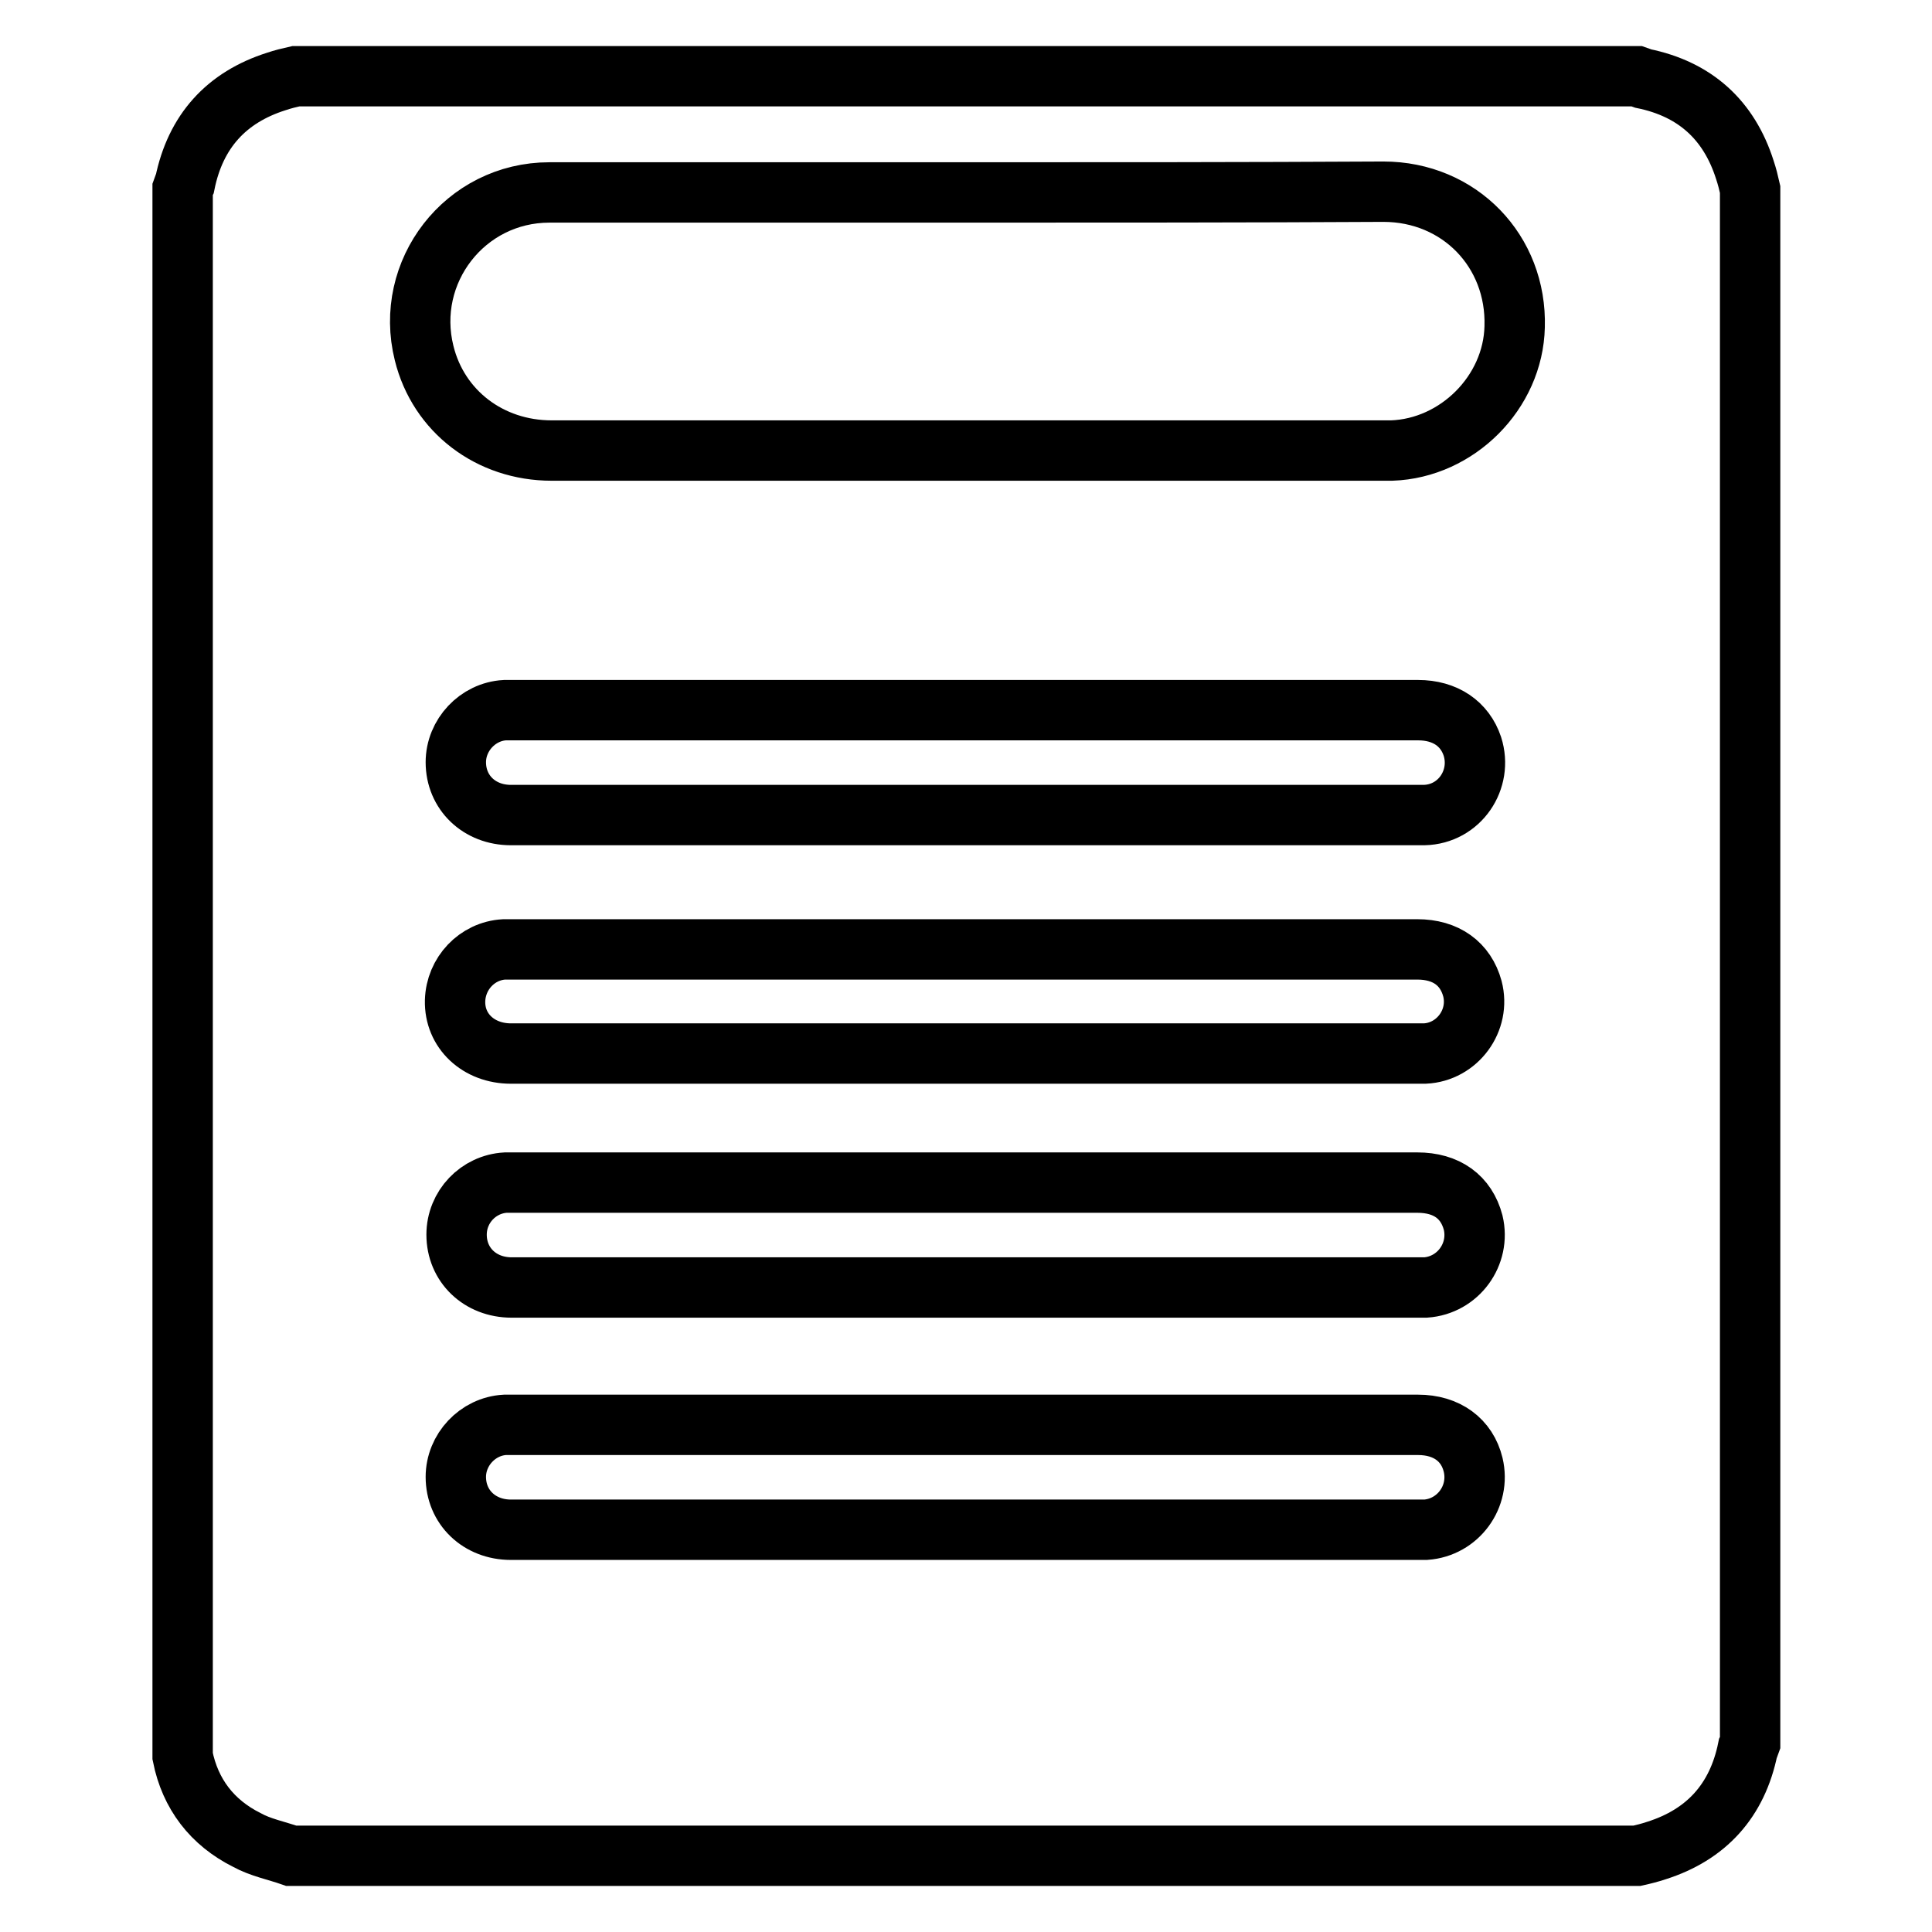 <?xml version="1.0" encoding="utf-8"?>
<!-- Svg Vector Icons : http://www.onlinewebfonts.com/icon -->
<!DOCTYPE svg PUBLIC "-//W3C//DTD SVG 1.1//EN" "http://www.w3.org/Graphics/SVG/1.1/DTD/svg11.dtd">
<svg version="1.1" xmlns="http://www.w3.org/2000/svg" xmlns:xlink="http://www.w3.org/1999/xlink" x="0px" y="0px" viewBox="0 0 256 256" enable-background="new 0 0 256 256" xml:space="preserve">
<g> <path stroke-width="8" fill-opacity="0" stroke="#000000"  d="M24.2,232.7V25c0.1-0.3,0.2-0.5,0.3-0.7c1.4-6.9,5.5-11.4,12.1-13.5c0.9-0.3,1.7-0.5,2.6-0.7h177.7 c0.3,0.1,0.5,0.2,0.8,0.3c6.9,1.4,11.4,5.5,13.5,12.1c0.3,0.9,0.5,1.7,0.7,2.6V231c-0.1,0.3-0.2,0.5-0.3,0.7 c-1.4,6.9-5.5,11.4-12.1,13.5c-0.9,0.3-1.7,0.5-2.6,0.7H38.6c-2-0.7-4.1-1.1-5.9-2.1C28.1,241.5,25.2,237.7,24.2,232.7L24.2,232.7z  M128.3,25.5c-18.5,0-37,0-55.5,0c-11.2,0-19.3,10.5-16.6,21.3c1.9,7.7,8.7,12.9,16.9,12.9c36.7,0,73.5,0,110.2,0 c0.4,0,0.7,0,1.1,0c8.7-0.3,16.1-7.7,16.3-16.4c0.3-10-7.3-17.9-17.4-17.9C165.1,25.5,146.7,25.5,128.3,25.5z M127.8,108l55.7,0 c1.7,0,3.4,0,5.2,0c4.7-0.1,7.8-4.7,6.4-9.1c-1-3-3.6-4.8-7.2-4.8c-40,0-80,0-120,0c-0.3,0-0.6,0-1,0c-3.6,0.2-6.5,3.3-6.5,6.9 c0,4,3.1,7,7.3,7C87.7,108,107.8,108,127.8,108z M127.7,139.6c19.8,0,39.6,0,59.5,0c0.5,0,1.1,0,1.6,0c4.3-0.2,7.4-4.4,6.3-8.6 c-0.9-3.3-3.5-5.2-7.3-5.2c-40,0-79.9,0-119.9,0c-0.4,0-0.7,0-1.1,0c-3.6,0.2-6.4,3.2-6.5,6.8c-0.1,4,3.1,7,7.4,7 C87.7,139.6,107.7,139.6,127.7,139.6z M127.8,170.6c19.8,0,39.6,0,59.5,0c0.5,0,1.1,0,1.6,0c4.3-0.3,7.3-4.4,6.3-8.6 c-0.9-3.4-3.5-5.3-7.4-5.3c-39.9,0-79.8,0-119.7,0c-0.4,0-0.7,0-1.1,0c-3.6,0.2-6.5,3.2-6.5,6.9c0,4,3.1,7,7.3,7 C87.7,170.6,107.7,170.6,127.8,170.6L127.8,170.6z M127.8,202.7c19.8,0,39.6,0,59.5,0c0.5,0,1.1,0,1.6,0c4.3-0.3,7.3-4.4,6.3-8.6 c-0.8-3.3-3.5-5.3-7.3-5.3c-40,0-80,0-120,0c-0.3,0-0.6,0-1,0c-3.6,0.2-6.5,3.3-6.5,6.9c0,4,3.1,7,7.3,7 C87.7,202.7,107.8,202.7,127.8,202.7L127.8,202.7z"/></g>
</svg>